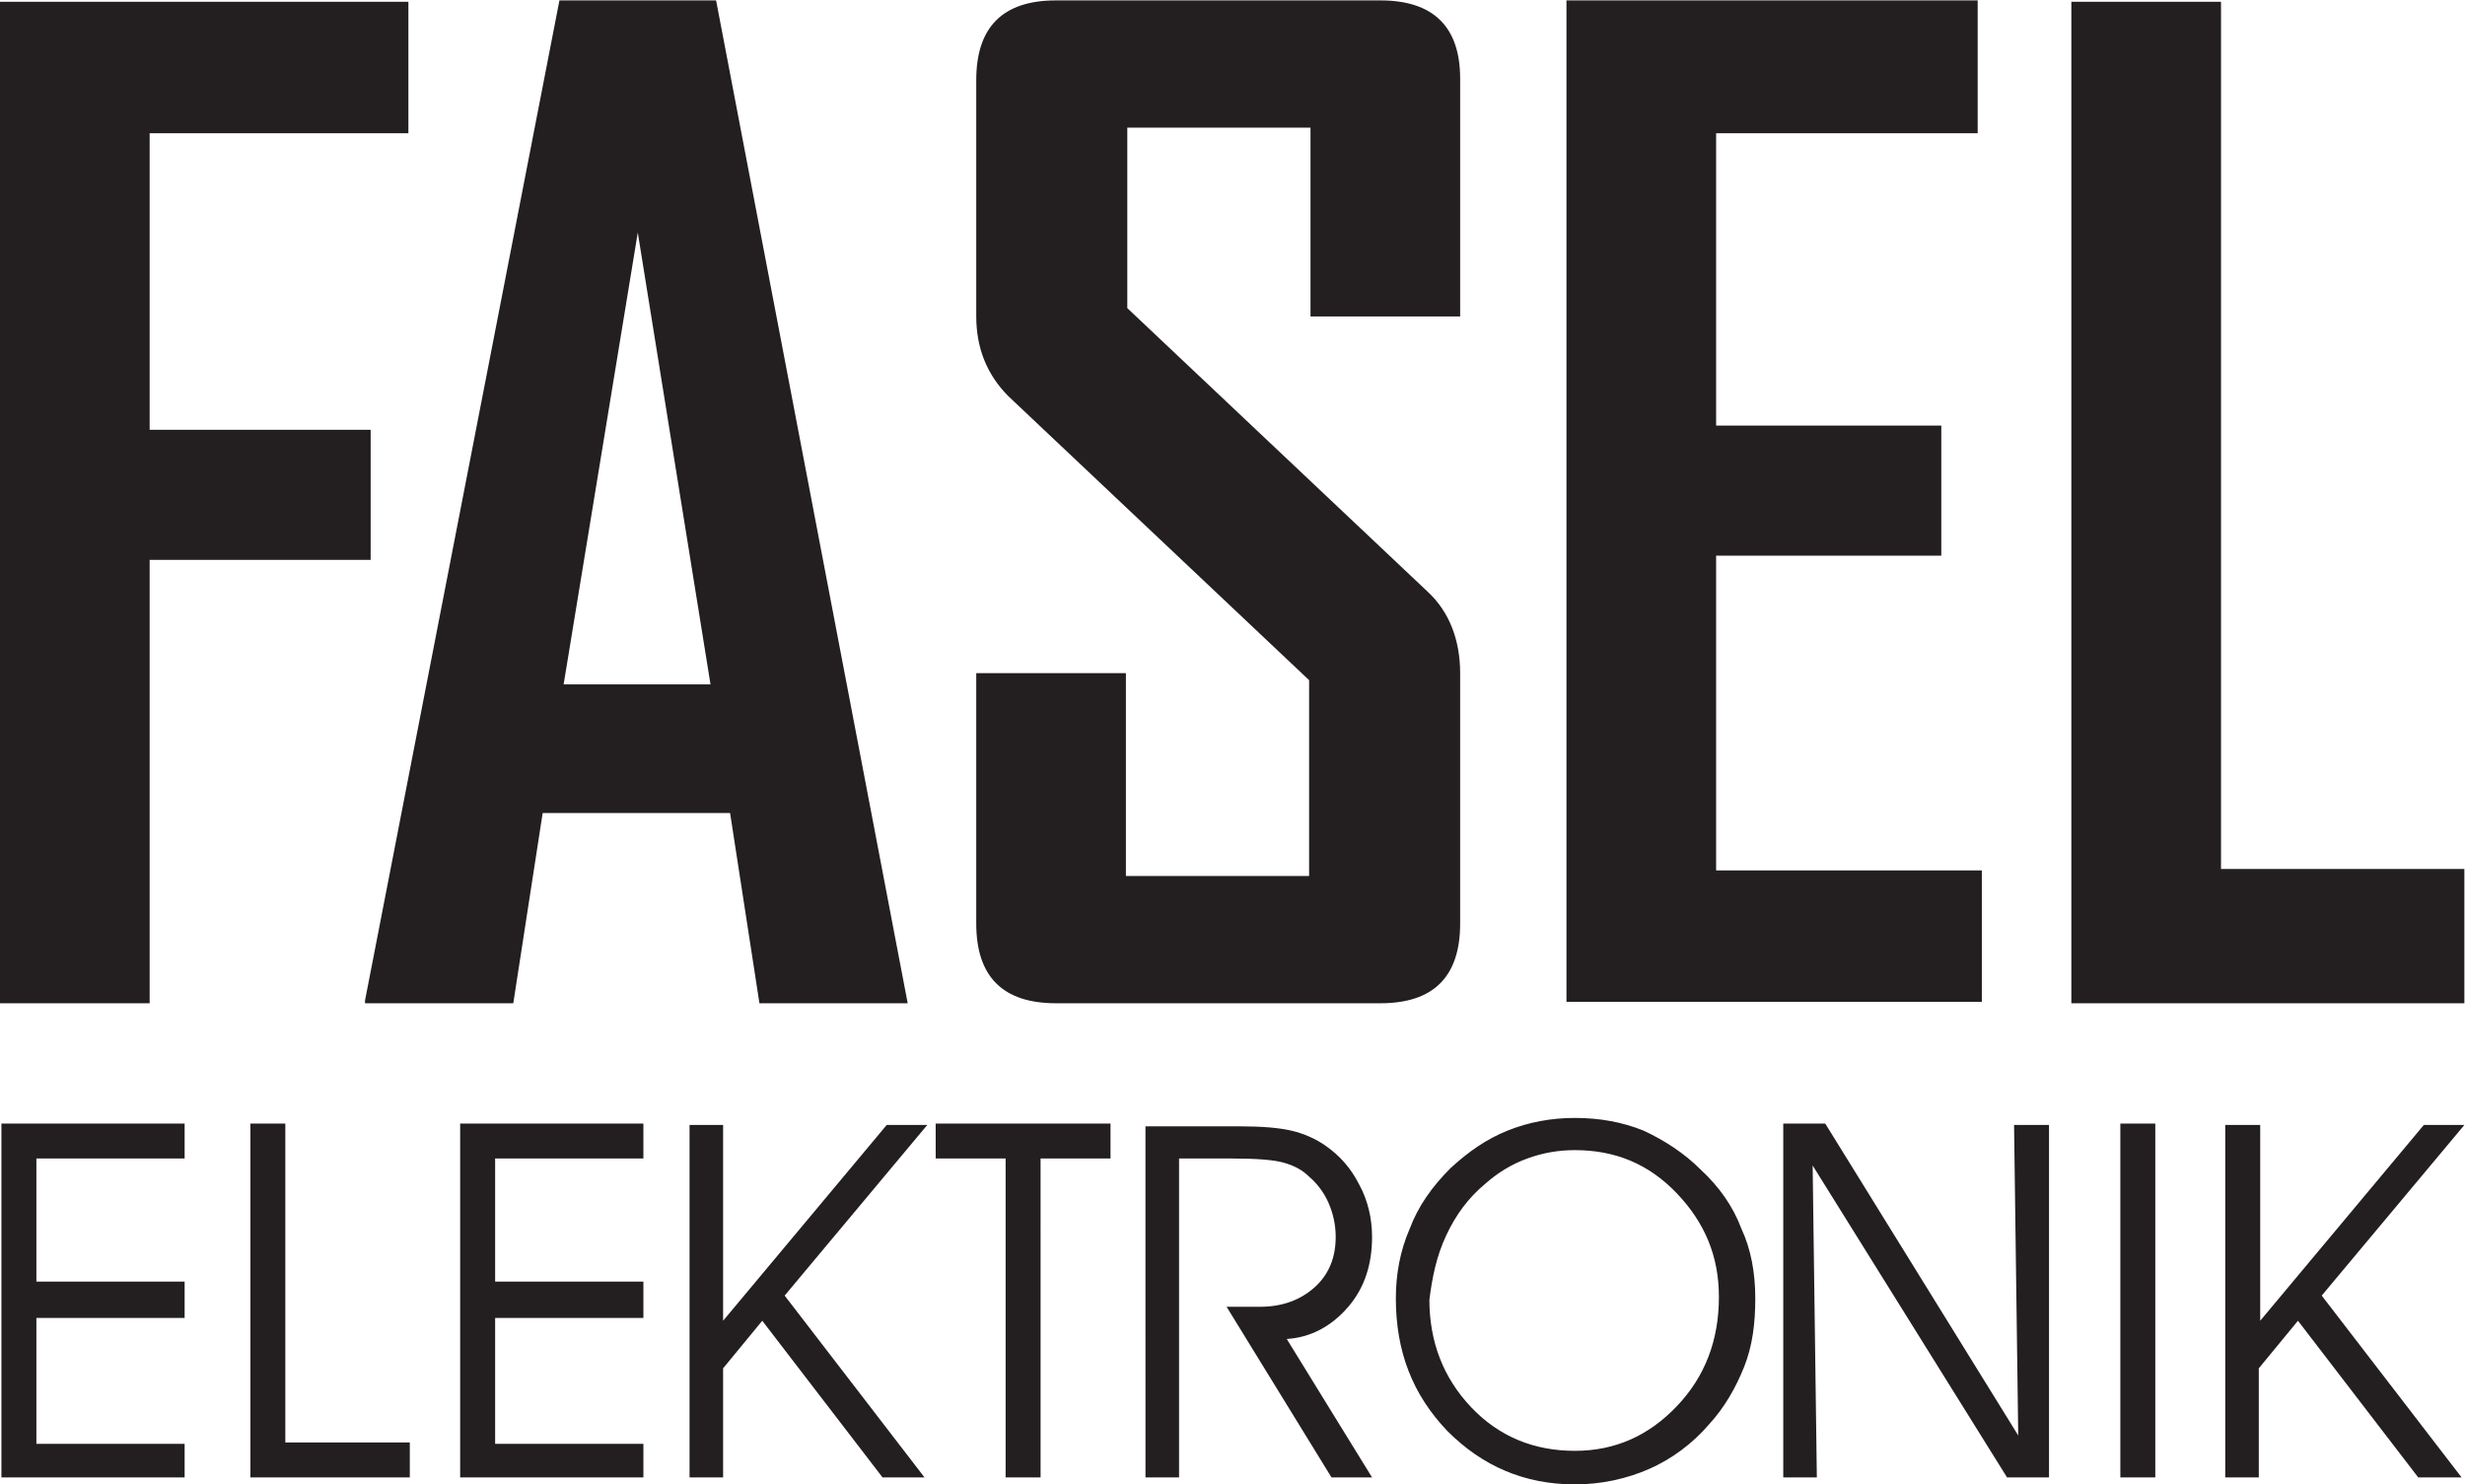 <?xml version="1.0" encoding="UTF-8" standalone="no"?>
<svg
   xmlns:dc="http://purl.org/dc/elements/1.1/"
   xmlns:cc="http://creativecommons.org/ns#"
   xmlns:rdf="http://www.w3.org/1999/02/22-rdf-syntax-ns#"
   xmlns:svg="http://www.w3.org/2000/svg"
   xmlns="http://www.w3.org/2000/svg"
   viewBox="0 0 108.795 65.512"
   height="65.512"
   width="108.795"
   xml:space="preserve"
   id="svg2"
   version="1.1"><defs
     id="defs6"><clipPath
       id="clipPath18"
       clipPathUnits="userSpaceOnUse"><path
         id="path16"
         d="M 0,49.134 H 81.597 V 0 H 0 Z" /></clipPath></defs><g
     transform="matrix(1.333,0,0,-1.333,0,65.512)"
     id="g10"><g
       id="g12"><g
         clip-path="url(#clipPath18)"
         id="g14"><g
           transform="translate(81.596,20.376)"
           id="g20"><path
             id="path22"
             style="fill:#231f20;fill-opacity:1;fill-rule:nonzero;stroke:none"
             d="m 0,0 h -8.058 v 28.711 h -4.955 V -4.446 l 13.013,0 z m -15.977,-0.047 h -8.798 v 10.42 h 7.456 v 4.307 h -7.456 v 9.678 h 8.66 v 4.399 H -29.73 V -4.399 h 13.753 z m -17.273,6.53 c 0,1.111 -0.37,2.038 -1.064,2.686 l -9.957,9.4 v 5.974 h 6.066 v -6.251 h 4.955 v 7.872 c 0,1.713 -0.88,2.593 -2.64,2.593 h -10.743 c -1.76,0 -2.639,-0.88 -2.639,-2.639 v -7.826 c 0,-1.065 0.37,-1.945 1.064,-2.64 l 9.957,-9.401 v -6.483 h -6.066 v 6.715 h -4.955 v -8.29 c 0,-1.759 0.879,-2.639 2.639,-2.639 h 10.743 c 1.76,0 2.64,0.88 2.64,2.639 z m -29.684,-0.371 2.455,14.958 2.408,-14.958 z m 5.048,22.645 h -5.187 L -69.51,-4.354 v -0.092 h 4.909 l 0.973,6.298 h 6.205 l 0.972,-6.298 h 4.909 z M -68.028,28.711 H -81.596 V -4.446 h 4.955 v 14.68 h 7.317 v 4.307 h -7.317 v 9.817 h 8.567 v 4.353 z" /></g><g
           transform="translate(76.086,5.418)"
           id="g24"><path
             id="path26"
             style="fill:#231f20;fill-opacity:1;fill-rule:nonzero;stroke:none"
             d="m 0,0 3.982,-5.187 h 1.436 l -4.631,6.02 4.724,5.65 H 4.168 L -1.25,0 v 6.483 h -1.158 v -11.67 h 1.111 v 3.612 z M -4.724,6.529 H -5.881 V -5.187 h 1.157 z m -10.928,0 h -1.39 V -5.187 h 1.112 L -16.069,5.14 -9.632,-5.187 h 1.389 V 6.483 H -9.4 L -9.262,-3.798 Z M -28.155,-3.658 c 1.157,-1.158 2.547,-1.76 4.214,-1.76 0.879,0 1.712,0.185 2.454,0.509 0.741,0.324 1.435,0.834 1.991,1.482 0.51,0.556 0.88,1.204 1.158,1.899 0.277,0.694 0.37,1.435 0.37,2.268 0,0.834 -0.138,1.621 -0.463,2.316 -0.278,0.741 -0.741,1.389 -1.342,1.945 -0.556,0.556 -1.205,0.973 -1.9,1.297 -0.694,0.277 -1.435,0.417 -2.268,0.417 -0.788,0 -1.529,-0.14 -2.223,-0.417 -0.695,-0.278 -1.297,-0.694 -1.899,-1.25 -0.602,-0.603 -1.065,-1.251 -1.343,-1.992 -0.324,-0.741 -0.463,-1.528 -0.463,-2.316 0,-1.76 0.556,-3.195 1.714,-4.398 m -0.047,6.482 c 0.324,0.696 0.741,1.251 1.297,1.714 0.417,0.37 0.88,0.649 1.389,0.834 0.509,0.185 1.019,0.277 1.575,0.277 1.342,0 2.454,-0.462 3.38,-1.435 0.926,-0.973 1.389,-2.084 1.389,-3.427 0,-1.435 -0.463,-2.64 -1.389,-3.612 -0.926,-0.973 -2.038,-1.482 -3.38,-1.482 -1.343,0 -2.501,0.463 -3.427,1.436 -0.927,0.973 -1.39,2.176 -1.39,3.565 0.093,0.742 0.232,1.436 0.556,2.13 m -7.085,2.548 c 0.833,0 1.389,-0.047 1.713,-0.14 0.324,-0.092 0.602,-0.231 0.834,-0.462 0.277,-0.232 0.51,-0.556 0.648,-0.88 0.139,-0.325 0.232,-0.695 0.232,-1.112 0,-0.694 -0.232,-1.25 -0.695,-1.667 -0.464,-0.417 -1.065,-0.648 -1.806,-0.648 h -1.112 l 3.474,-5.65 h 1.343 l -2.825,4.584 c 0.787,0.047 1.482,0.417 2.038,1.066 0.555,0.648 0.787,1.435 0.787,2.315 0,0.602 -0.139,1.204 -0.417,1.714 -0.278,0.556 -0.649,0.972 -1.112,1.296 -0.324,0.232 -0.741,0.417 -1.158,0.51 -0.416,0.093 -0.971,0.139 -1.666,0.139 h -3.15 V -5.187 h 1.112 V 5.372 Z m -6.345,0 h 2.316 v 1.157 h -5.789 V 5.372 h 2.315 V -5.187 h 1.158 z M -50.847,0 l 3.982,-5.187 h 1.39 l -4.631,6.02 4.723,5.65 h -1.343 L -52.144,0 v 6.483 h -1.111 v -11.67 h 1.111 v 3.612 z m -8.845,5.372 h 4.909 V 6.529 H -60.85 V -5.187 h 6.067 v 1.112 h -4.909 v 4.168 h 4.909 v 1.204 h -4.909 z m -2.825,-9.401 h -4.122 V 6.529 h -1.157 V -5.187 h 5.279 z m -12.364,9.401 h 4.908 v 1.157 h -6.066 V -5.187 h 6.066 v 1.112 h -4.908 v 4.168 h 4.908 v 1.204 h -4.908 z" /></g></g></g></g></svg>